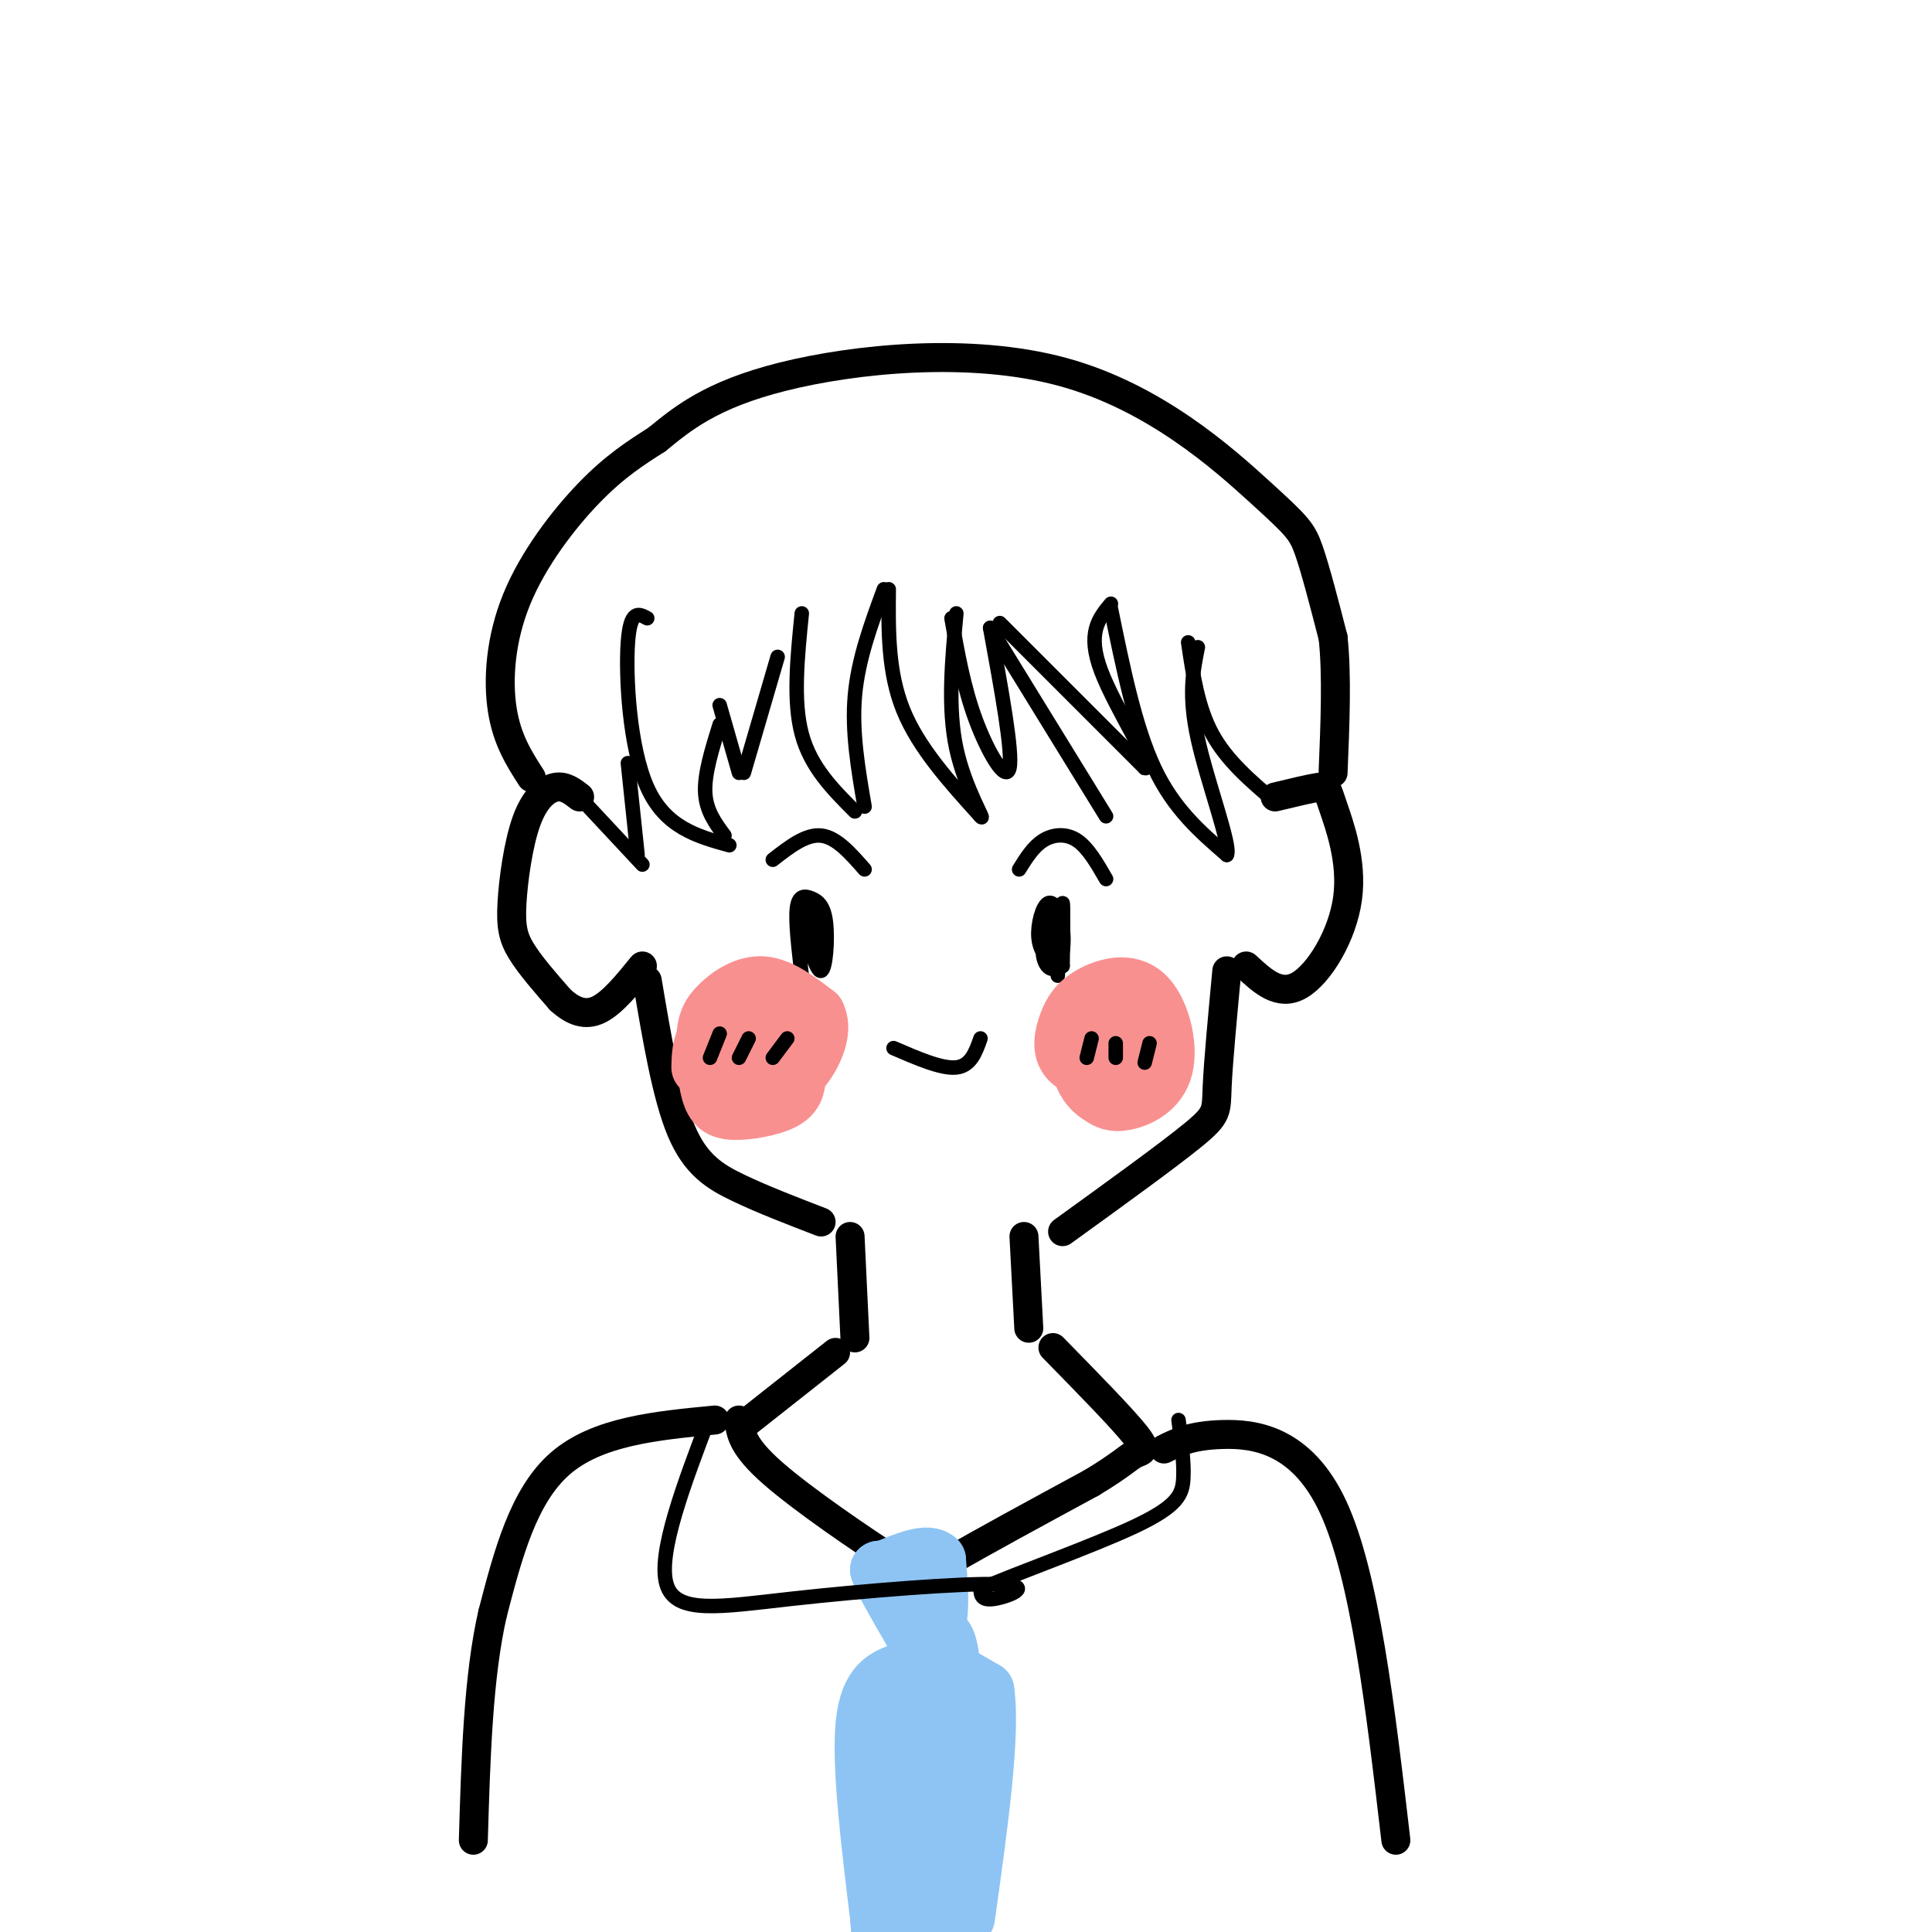 <svg viewBox='0 0 400 400' version='1.1' xmlns='http://www.w3.org/2000/svg' xmlns:xlink='http://www.w3.org/1999/xlink'><g fill='none' stroke='#000000' stroke-width='6' stroke-linecap='round' stroke-linejoin='round'><path d='M120,165c-1.528,-1.187 -3.056,-2.373 -5,-2c-1.944,0.373 -4.305,2.306 -6,7c-1.695,4.694 -2.726,12.148 -3,17c-0.274,4.852 0.207,7.100 2,10c1.793,2.900 4.896,6.450 8,10'/><path d='M116,207c2.622,2.400 5.178,3.400 8,2c2.822,-1.400 5.911,-5.200 9,-9'/><path d='M264,165c3.617,-0.872 7.234,-1.745 9,-2c1.766,-0.255 1.679,0.107 3,4c1.321,3.893 4.048,11.317 3,19c-1.048,7.683 -5.871,15.624 -10,18c-4.129,2.376 -7.565,-0.812 -11,-4'/><path d='M134,203c2.000,11.911 4.000,23.822 7,31c3.000,7.178 7.000,9.622 12,12c5.000,2.378 11.000,4.689 17,7'/><path d='M254,201c-0.889,9.467 -1.778,18.933 -2,24c-0.222,5.067 0.222,5.733 -5,10c-5.222,4.267 -16.111,12.133 -27,20'/><path d='M176,256c0.000,0.000 1.000,21.000 1,21'/><path d='M212,256c0.000,0.000 1.000,19.000 1,19'/><path d='M173,280c0.000,0.000 -19.000,15.000 -19,15'/><path d='M153,294c0.315,2.708 0.631,5.417 7,11c6.369,5.583 18.792,14.042 25,18c6.208,3.958 6.202,3.417 12,0c5.798,-3.417 17.399,-9.708 29,-16'/><path d='M226,307c6.321,-3.810 7.625,-5.333 9,-6c1.375,-0.667 2.821,-0.476 0,-4c-2.821,-3.524 -9.911,-10.762 -17,-18'/><path d='M148,294c-12.167,1.167 -24.333,2.333 -32,9c-7.667,6.667 -10.833,18.833 -14,31'/><path d='M102,334c-3.000,13.000 -3.500,30.000 -4,47'/><path d='M241,300c2.800,-1.400 5.600,-2.800 12,-3c6.400,-0.200 16.400,0.800 23,15c6.600,14.200 9.800,41.600 13,69'/><path d='M110,161c-2.512,-3.905 -5.024,-7.810 -6,-14c-0.976,-6.190 -0.417,-14.667 3,-23c3.417,-8.333 9.690,-16.524 15,-22c5.310,-5.476 9.655,-8.238 14,-11'/><path d='M136,91c5.162,-4.215 11.068,-9.254 26,-13c14.932,-3.746 38.889,-6.200 58,-1c19.111,5.200 33.376,18.054 41,25c7.624,6.946 8.607,7.985 10,12c1.393,4.015 3.197,11.008 5,18'/><path d='M276,132c0.833,7.667 0.417,17.833 0,28'/></g>
<g fill='none' stroke='#000000' stroke-width='3' stroke-linecap='round' stroke-linejoin='round'><path d='M119,164c0.000,0.000 14.000,15.000 14,15'/><path d='M132,177c0.000,0.000 -2.000,-19.000 -2,-19'/><path d='M134,128c-1.756,-0.956 -3.511,-1.911 -4,5c-0.489,6.911 0.289,21.689 4,30c3.711,8.311 10.356,10.156 17,12'/><path d='M150,173c-1.917,-2.583 -3.833,-5.167 -4,-9c-0.167,-3.833 1.417,-8.917 3,-14'/><path d='M149,146c0.000,0.000 4.000,14.000 4,14'/><path d='M154,160c0.000,0.000 7.000,-24.000 7,-24'/><path d='M166,127c-0.917,9.083 -1.833,18.167 0,25c1.833,6.833 6.417,11.417 11,16'/><path d='M179,167c-1.333,-7.750 -2.667,-15.500 -2,-23c0.667,-7.500 3.333,-14.750 6,-22'/><path d='M184,122c-0.083,8.583 -0.167,17.167 3,25c3.167,7.833 9.583,14.917 16,22'/><path d='M203,169c1.378,1.556 -3.178,-5.556 -5,-14c-1.822,-8.444 -0.911,-18.222 0,-28'/><path d='M197,128c1.244,7.111 2.489,14.222 5,21c2.511,6.778 6.289,13.222 7,10c0.711,-3.222 -1.644,-16.111 -4,-29'/><path d='M205,130c0.000,0.000 24.000,39.000 24,39'/><path d='M207,129c0.000,0.000 30.000,30.000 30,30'/><path d='M237,159c2.578,0.844 -5.978,-12.044 -9,-20c-3.022,-7.956 -0.511,-10.978 2,-14'/><path d='M230,126c2.500,12.250 5.000,24.500 9,33c4.000,8.500 9.500,13.250 15,18'/><path d='M254,177c1.000,-1.689 -4.000,-14.911 -6,-24c-2.000,-9.089 -1.000,-14.044 0,-19'/><path d='M246,133c1.000,6.750 2.000,13.500 5,19c3.000,5.500 8.000,9.750 13,14'/><path d='M160,178c3.417,-2.667 6.833,-5.333 10,-5c3.167,0.333 6.083,3.667 9,7'/><path d='M211,180c1.467,-2.356 2.933,-4.711 5,-6c2.067,-1.289 4.733,-1.511 7,0c2.267,1.511 4.133,4.756 6,8'/><path d='M166,202c-0.670,-5.636 -1.340,-11.273 -1,-14c0.340,-2.727 1.689,-2.545 3,-2c1.311,0.545 2.584,1.455 3,5c0.416,3.545 -0.024,9.727 -1,10c-0.976,0.273 -2.488,-5.364 -4,-11'/><path d='M166,190c-0.587,-2.381 -0.054,-2.834 1,-3c1.054,-0.166 2.630,-0.045 3,3c0.370,3.045 -0.466,9.013 -1,9c-0.534,-0.013 -0.767,-6.006 -1,-12'/><path d='M168,187c0.167,-1.333 1.083,1.333 2,4'/><path d='M219,202c0.417,-7.333 0.833,-14.667 1,-15c0.167,-0.333 0.083,6.333 0,13'/><path d='M220,200c-0.444,-0.778 -1.556,-9.222 -2,-11c-0.444,-1.778 -0.222,3.111 0,8'/><path d='M185,217c5.000,2.167 10.000,4.333 13,4c3.000,-0.333 4.000,-3.167 5,-6'/><path d='M155,208c0.000,0.000 -4.000,4.000 -4,4'/><path d='M160,215c0.000,0.000 -2.000,2.000 -2,2'/><path d='M167,212c0.000,0.000 -1.000,4.000 -1,4'/><path d='M220,214c0.000,0.000 0.000,4.000 0,4'/><path d='M228,213c0.000,0.000 1.000,5.000 1,5'/><path d='M233,212c0.000,0.000 2.000,5.000 2,5'/><path d='M218,200c-1.402,-1.656 -2.804,-3.313 -3,-6c-0.196,-2.687 0.815,-6.405 2,-7c1.185,-0.595 2.544,1.933 3,5c0.456,3.067 0.007,6.672 -1,8c-1.007,1.328 -2.574,0.379 -3,-2c-0.426,-2.379 0.287,-6.190 1,-10'/><path d='M217,188c0.333,-0.667 0.667,2.667 1,6'/></g>
<g fill='none' stroke='#F99090' stroke-width='12' stroke-linecap='round' stroke-linejoin='round'><path d='M145,221c0.060,-3.048 0.119,-6.095 3,-8c2.881,-1.905 8.583,-2.667 12,-2c3.417,0.667 4.548,2.762 5,5c0.452,2.238 0.226,4.619 0,7'/><path d='M165,223c-0.148,2.070 -0.518,3.746 -3,5c-2.482,1.254 -7.074,2.086 -10,2c-2.926,-0.086 -4.185,-1.089 -5,-4c-0.815,-2.911 -1.188,-7.729 -1,-11c0.188,-3.271 0.935,-4.996 3,-7c2.065,-2.004 5.447,-4.287 9,-4c3.553,0.287 7.276,3.143 11,6'/><path d='M169,210c1.558,2.889 -0.047,7.113 -2,10c-1.953,2.887 -4.253,4.439 -7,5c-2.747,0.561 -5.940,0.131 -8,-2c-2.060,-2.131 -2.989,-5.963 -2,-8c0.989,-2.037 3.894,-2.278 6,-2c2.106,0.278 3.413,1.075 2,3c-1.413,1.925 -5.547,4.979 -7,5c-1.453,0.021 -0.227,-2.989 1,-6'/><path d='M152,215c0.733,-1.378 2.067,-1.822 3,-1c0.933,0.822 1.467,2.911 2,5'/><path d='M229,223c-3.306,-1.051 -6.612,-2.103 -8,-4c-1.388,-1.897 -0.857,-4.640 0,-7c0.857,-2.360 2.039,-4.337 5,-6c2.961,-1.663 7.701,-3.013 11,0c3.299,3.013 5.157,10.388 4,15c-1.157,4.612 -5.331,6.461 -8,7c-2.669,0.539 -3.835,-0.230 -5,-1'/><path d='M228,227c-1.649,-0.885 -3.272,-2.599 -4,-5c-0.728,-2.401 -0.561,-5.491 1,-8c1.561,-2.509 4.517,-4.437 7,-4c2.483,0.437 4.493,3.238 5,5c0.507,1.762 -0.488,2.486 -2,4c-1.512,1.514 -3.539,3.818 -6,4c-2.461,0.182 -5.355,-1.759 -5,-4c0.355,-2.241 3.959,-4.783 6,-5c2.041,-0.217 2.521,1.892 3,4'/><path d='M233,218c-0.167,0.833 -2.083,0.917 -4,1'/></g>
<g fill='none' stroke='#000000' stroke-width='3' stroke-linecap='round' stroke-linejoin='round'><path d='M149,214c0.000,0.000 -2.000,5.000 -2,5'/><path d='M155,215c0.000,0.000 -2.000,4.000 -2,4'/><path d='M163,215c0.000,0.000 -3.000,4.000 -3,4'/><path d='M226,215c0.000,0.000 -1.000,4.000 -1,4'/><path d='M231,216c0.000,0.000 0.000,3.000 0,3'/><path d='M238,216c0.000,0.000 -1.000,4.000 -1,4'/></g>
<g fill='none' stroke='#8DC4F4' stroke-width='12' stroke-linecap='round' stroke-linejoin='round'><path d='M186,327c0.000,0.000 -4.000,-2.000 -4,-2'/><path d='M182,325c0.500,1.833 3.750,7.417 7,13'/><path d='M189,338c2.200,2.156 4.200,1.044 5,-2c0.800,-3.044 0.400,-8.022 0,-13'/><path d='M194,323c-1.833,-1.833 -6.417,0.083 -11,2'/><path d='M187,346c-3.583,1.250 -7.167,2.500 -8,11c-0.833,8.500 1.083,24.250 3,40'/><path d='M182,397c0.500,6.667 0.250,3.333 0,0'/><path d='M190,343c3.156,-4.289 6.311,-8.578 7,3c0.689,11.578 -1.089,39.022 -2,49c-0.911,9.978 -0.956,2.489 -1,-5'/><path d='M194,390c-1.386,-13.003 -4.351,-43.011 -5,-41c-0.649,2.011 1.018,36.041 1,41c-0.018,4.959 -1.719,-19.155 -2,-28c-0.281,-8.845 0.860,-2.423 2,4'/><path d='M190,366c0.933,7.644 2.267,24.756 3,31c0.733,6.244 0.867,1.622 1,-3'/><path d='M192,343c0.000,0.000 12.000,7.000 12,7'/><path d='M204,350c1.333,9.000 -1.333,28.000 -4,47'/></g>
<g fill='none' stroke='#000000' stroke-width='3' stroke-linecap='round' stroke-linejoin='round'><path d='M147,293c-5.442,14.335 -10.884,28.670 -9,35c1.884,6.330 11.093,4.656 26,3c14.907,-1.656 35.514,-3.292 43,-3c7.486,0.292 1.853,2.512 -1,3c-2.853,0.488 -2.927,-0.756 -3,-2'/><path d='M203,329c6.167,-2.798 23.083,-8.792 32,-13c8.917,-4.208 9.833,-6.631 10,-10c0.167,-3.369 -0.417,-7.685 -1,-12'/></g>
</svg>
